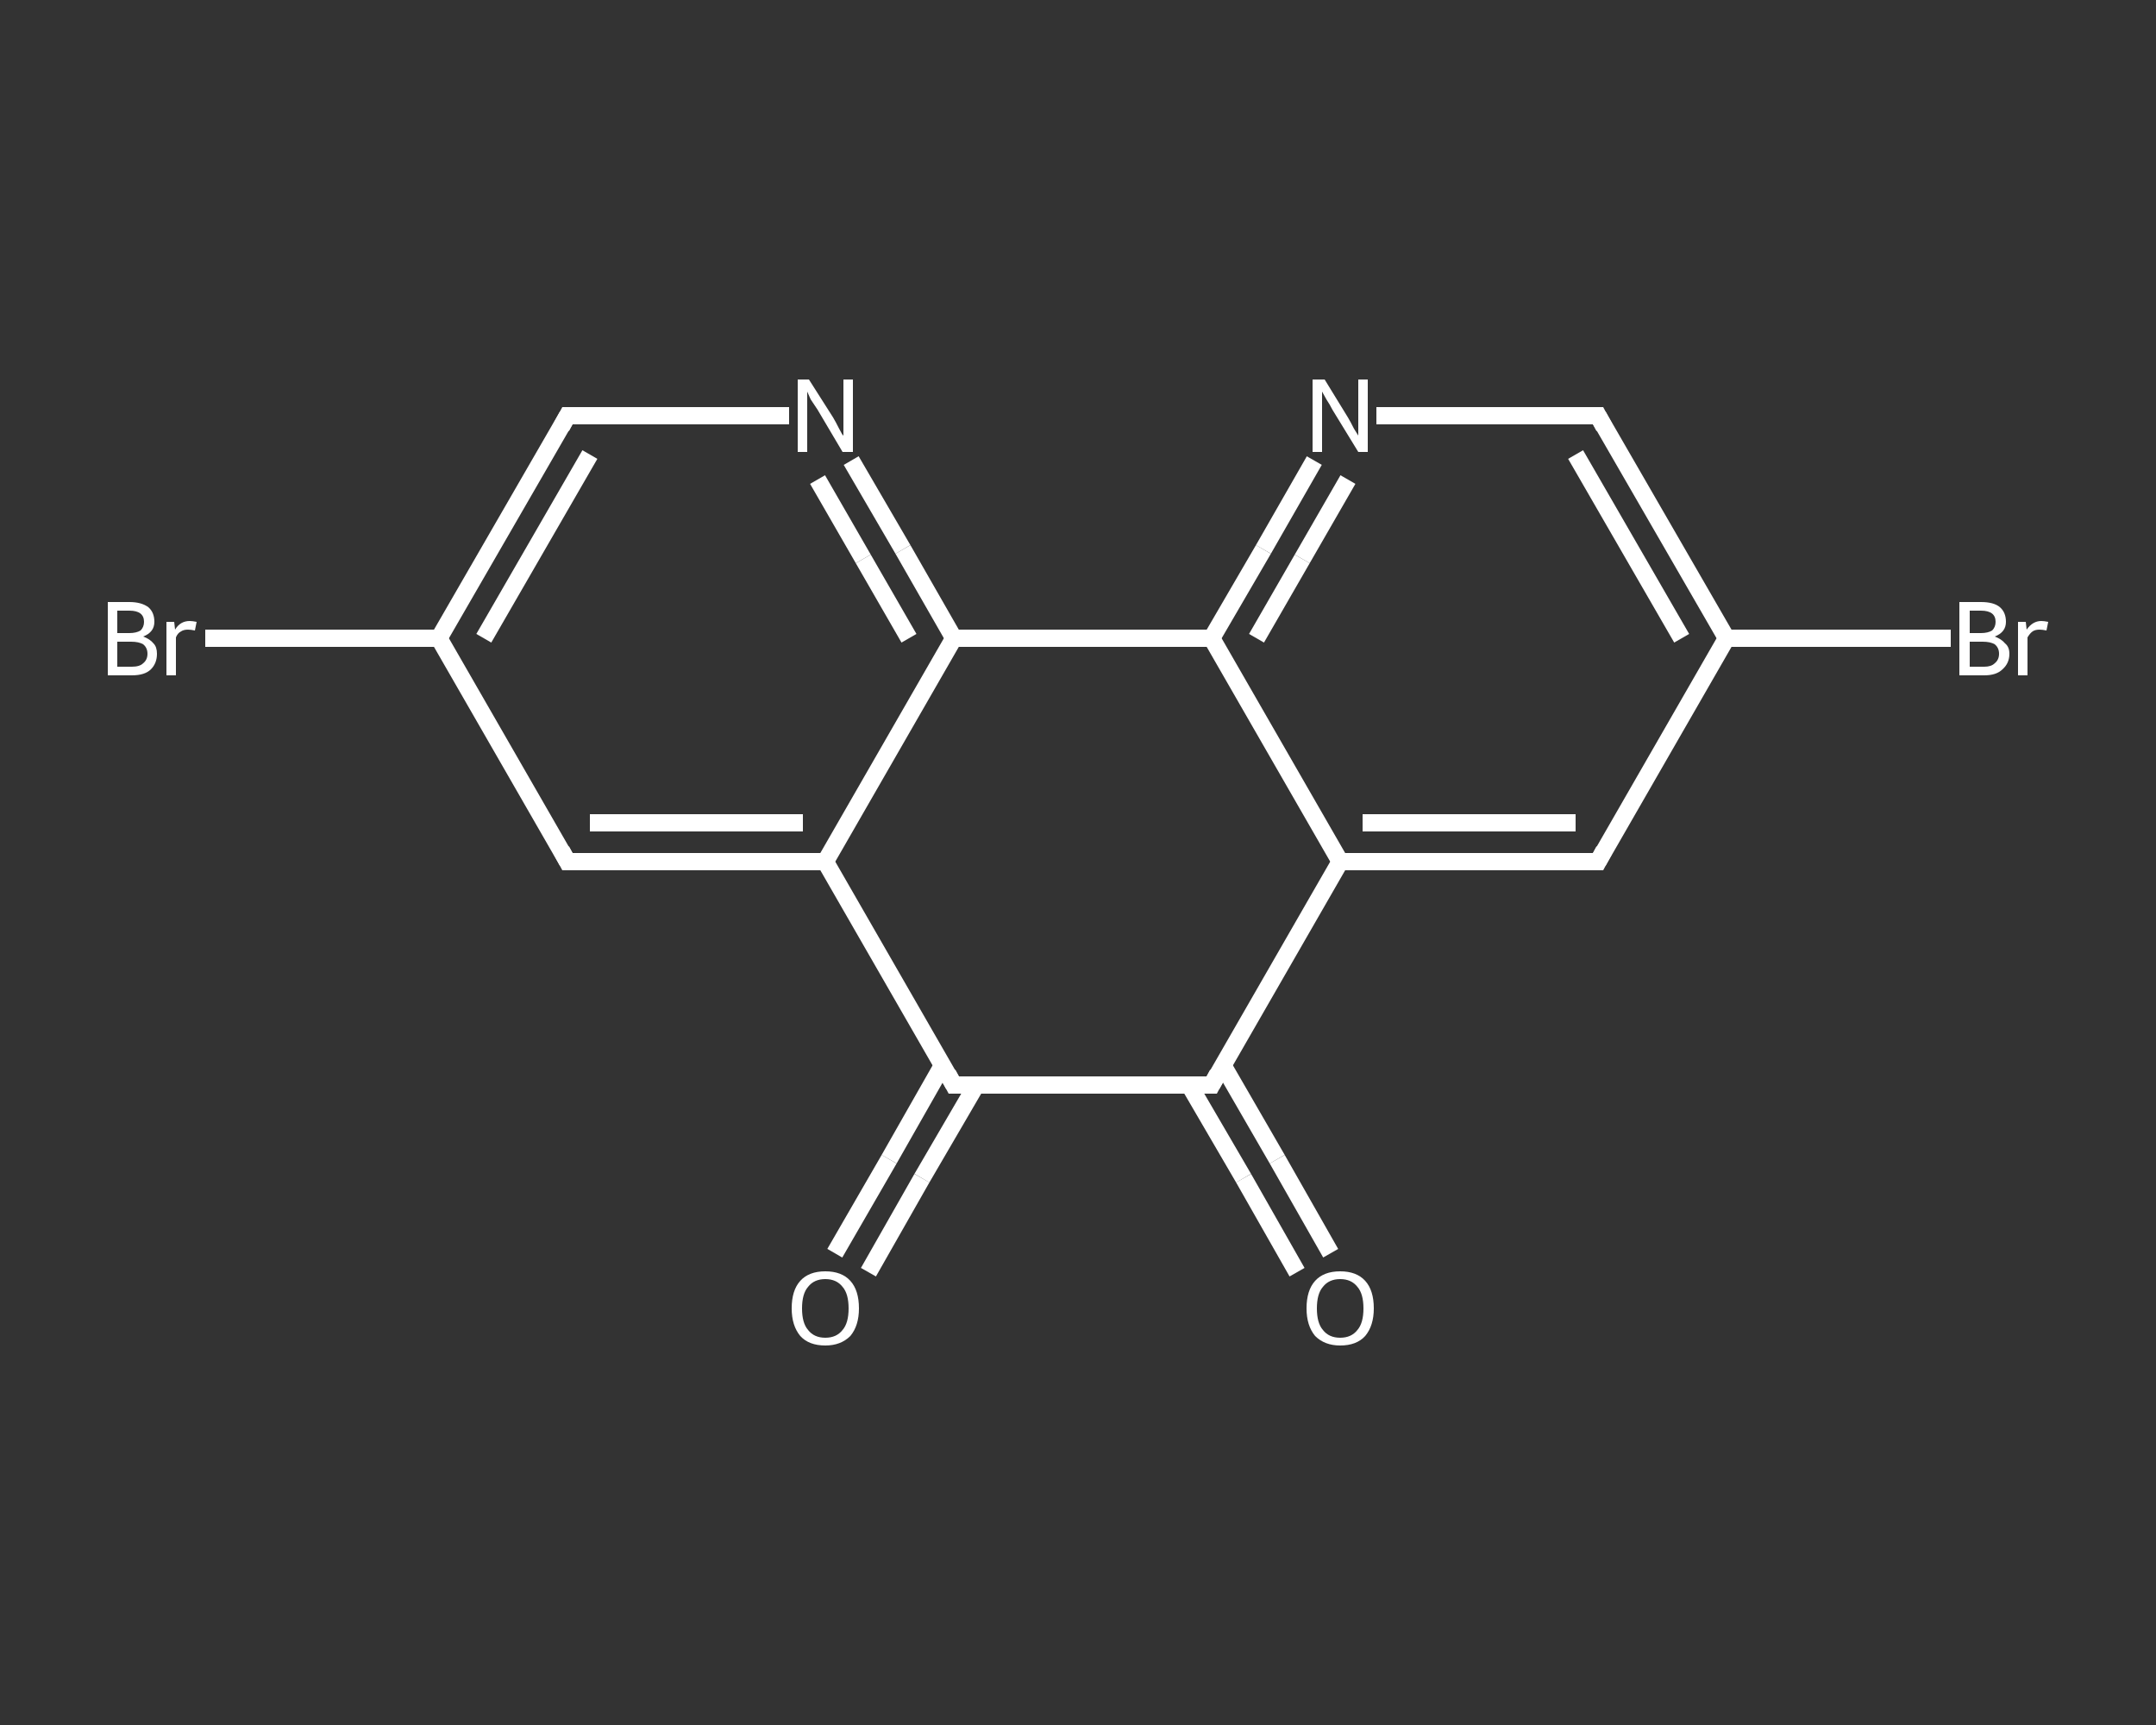 <?xml version='1.0' encoding='iso-8859-1'?>
<svg version='1.1' baseProfile='full'
              xmlns='http://www.w3.org/2000/svg'
                      xmlns:rdkit='http://www.rdkit.org/xml'
                      xmlns:xlink='http://www.w3.org/1999/xlink'
                  xml:space='preserve'
width='250px' height='200px' viewBox='0 0 250 200'>
<rect x="0" y="0" width="250" height="200" fill="#333333" stroke="none"/>
<!-- END OF HEADER -->
<rect style='opacity:1.0;fill:transparent;stroke:none' width='250.0' height='200.0' x='0.0' y='0.0'> </rect>
<path class='bond-0 atom-0 atom-1' d='M 96.8,145.3 L 103.1,134.4' style='fill:none;fill-rule:evenodd;stroke:#FFFFFF;stroke-width:2.0px;stroke-linecap:butt;stroke-linejoin:miter;stroke-opacity:1' />
<path class='bond-0 atom-0 atom-1' d='M 103.1,134.4 L 109.3,123.5' style='fill:none;fill-rule:evenodd;stroke:#FFFFFF;stroke-width:2.0px;stroke-linecap:butt;stroke-linejoin:miter;stroke-opacity:1' />
<path class='bond-0 atom-0 atom-1' d='M 100.7,147.5 L 106.9,136.6' style='fill:none;fill-rule:evenodd;stroke:#FFFFFF;stroke-width:2.0px;stroke-linecap:butt;stroke-linejoin:miter;stroke-opacity:1' />
<path class='bond-0 atom-0 atom-1' d='M 106.9,136.6 L 113.2,125.8' style='fill:none;fill-rule:evenodd;stroke:#FFFFFF;stroke-width:2.0px;stroke-linecap:butt;stroke-linejoin:miter;stroke-opacity:1' />
<path class='bond-1 atom-1 atom-2' d='M 110.6,125.8 L 140.5,125.8' style='fill:none;fill-rule:evenodd;stroke:#FFFFFF;stroke-width:2.0px;stroke-linecap:butt;stroke-linejoin:miter;stroke-opacity:1' />
<path class='bond-2 atom-2 atom-3' d='M 137.9,125.8 L 144.2,136.6' style='fill:none;fill-rule:evenodd;stroke:#FFFFFF;stroke-width:2.0px;stroke-linecap:butt;stroke-linejoin:miter;stroke-opacity:1' />
<path class='bond-2 atom-2 atom-3' d='M 144.2,136.6 L 150.4,147.5' style='fill:none;fill-rule:evenodd;stroke:#FFFFFF;stroke-width:2.0px;stroke-linecap:butt;stroke-linejoin:miter;stroke-opacity:1' />
<path class='bond-2 atom-2 atom-3' d='M 141.8,123.5 L 148.1,134.4' style='fill:none;fill-rule:evenodd;stroke:#FFFFFF;stroke-width:2.0px;stroke-linecap:butt;stroke-linejoin:miter;stroke-opacity:1' />
<path class='bond-2 atom-2 atom-3' d='M 148.1,134.4 L 154.3,145.3' style='fill:none;fill-rule:evenodd;stroke:#FFFFFF;stroke-width:2.0px;stroke-linecap:butt;stroke-linejoin:miter;stroke-opacity:1' />
<path class='bond-3 atom-2 atom-4' d='M 140.5,125.8 L 155.4,99.9' style='fill:none;fill-rule:evenodd;stroke:#FFFFFF;stroke-width:2.0px;stroke-linecap:butt;stroke-linejoin:miter;stroke-opacity:1' />
<path class='bond-4 atom-4 atom-5' d='M 155.4,99.9 L 185.3,99.9' style='fill:none;fill-rule:evenodd;stroke:#FFFFFF;stroke-width:2.0px;stroke-linecap:butt;stroke-linejoin:miter;stroke-opacity:1' />
<path class='bond-4 atom-4 atom-5' d='M 158.0,95.4 L 182.7,95.4' style='fill:none;fill-rule:evenodd;stroke:#FFFFFF;stroke-width:2.0px;stroke-linecap:butt;stroke-linejoin:miter;stroke-opacity:1' />
<path class='bond-5 atom-5 atom-6' d='M 185.3,99.9 L 200.2,74.0' style='fill:none;fill-rule:evenodd;stroke:#FFFFFF;stroke-width:2.0px;stroke-linecap:butt;stroke-linejoin:miter;stroke-opacity:1' />
<path class='bond-6 atom-6 atom-7' d='M 200.2,74.0 L 213.2,74.0' style='fill:none;fill-rule:evenodd;stroke:#FFFFFF;stroke-width:2.0px;stroke-linecap:butt;stroke-linejoin:miter;stroke-opacity:1' />
<path class='bond-6 atom-6 atom-7' d='M 213.2,74.0 L 226.2,74.0' style='fill:none;fill-rule:evenodd;stroke:#FFFFFF;stroke-width:2.0px;stroke-linecap:butt;stroke-linejoin:miter;stroke-opacity:1' />
<path class='bond-7 atom-6 atom-8' d='M 200.2,74.0 L 185.3,48.2' style='fill:none;fill-rule:evenodd;stroke:#FFFFFF;stroke-width:2.0px;stroke-linecap:butt;stroke-linejoin:miter;stroke-opacity:1' />
<path class='bond-7 atom-6 atom-8' d='M 195.0,74.0 L 182.7,52.7' style='fill:none;fill-rule:evenodd;stroke:#FFFFFF;stroke-width:2.0px;stroke-linecap:butt;stroke-linejoin:miter;stroke-opacity:1' />
<path class='bond-8 atom-8 atom-9' d='M 185.3,48.2 L 172.5,48.2' style='fill:none;fill-rule:evenodd;stroke:#FFFFFF;stroke-width:2.0px;stroke-linecap:butt;stroke-linejoin:miter;stroke-opacity:1' />
<path class='bond-8 atom-8 atom-9' d='M 172.5,48.2 L 159.6,48.2' style='fill:none;fill-rule:evenodd;stroke:#FFFFFF;stroke-width:2.0px;stroke-linecap:butt;stroke-linejoin:miter;stroke-opacity:1' />
<path class='bond-9 atom-9 atom-10' d='M 152.4,53.4 L 146.5,63.7' style='fill:none;fill-rule:evenodd;stroke:#FFFFFF;stroke-width:2.0px;stroke-linecap:butt;stroke-linejoin:miter;stroke-opacity:1' />
<path class='bond-9 atom-9 atom-10' d='M 146.5,63.7 L 140.5,74.0' style='fill:none;fill-rule:evenodd;stroke:#FFFFFF;stroke-width:2.0px;stroke-linecap:butt;stroke-linejoin:miter;stroke-opacity:1' />
<path class='bond-9 atom-9 atom-10' d='M 156.3,55.6 L 151.0,64.8' style='fill:none;fill-rule:evenodd;stroke:#FFFFFF;stroke-width:2.0px;stroke-linecap:butt;stroke-linejoin:miter;stroke-opacity:1' />
<path class='bond-9 atom-9 atom-10' d='M 151.0,64.8 L 145.7,74.0' style='fill:none;fill-rule:evenodd;stroke:#FFFFFF;stroke-width:2.0px;stroke-linecap:butt;stroke-linejoin:miter;stroke-opacity:1' />
<path class='bond-10 atom-10 atom-11' d='M 140.5,74.0 L 110.6,74.0' style='fill:none;fill-rule:evenodd;stroke:#FFFFFF;stroke-width:2.0px;stroke-linecap:butt;stroke-linejoin:miter;stroke-opacity:1' />
<path class='bond-11 atom-11 atom-12' d='M 110.6,74.0 L 104.7,63.7' style='fill:none;fill-rule:evenodd;stroke:#FFFFFF;stroke-width:2.0px;stroke-linecap:butt;stroke-linejoin:miter;stroke-opacity:1' />
<path class='bond-11 atom-11 atom-12' d='M 104.7,63.7 L 98.7,53.4' style='fill:none;fill-rule:evenodd;stroke:#FFFFFF;stroke-width:2.0px;stroke-linecap:butt;stroke-linejoin:miter;stroke-opacity:1' />
<path class='bond-11 atom-11 atom-12' d='M 105.4,74.0 L 100.1,64.8' style='fill:none;fill-rule:evenodd;stroke:#FFFFFF;stroke-width:2.0px;stroke-linecap:butt;stroke-linejoin:miter;stroke-opacity:1' />
<path class='bond-11 atom-11 atom-12' d='M 100.1,64.8 L 94.8,55.6' style='fill:none;fill-rule:evenodd;stroke:#FFFFFF;stroke-width:2.0px;stroke-linecap:butt;stroke-linejoin:miter;stroke-opacity:1' />
<path class='bond-12 atom-12 atom-13' d='M 91.5,48.2 L 78.7,48.2' style='fill:none;fill-rule:evenodd;stroke:#FFFFFF;stroke-width:2.0px;stroke-linecap:butt;stroke-linejoin:miter;stroke-opacity:1' />
<path class='bond-12 atom-12 atom-13' d='M 78.7,48.2 L 65.8,48.2' style='fill:none;fill-rule:evenodd;stroke:#FFFFFF;stroke-width:2.0px;stroke-linecap:butt;stroke-linejoin:miter;stroke-opacity:1' />
<path class='bond-13 atom-13 atom-14' d='M 65.8,48.2 L 50.9,74.0' style='fill:none;fill-rule:evenodd;stroke:#FFFFFF;stroke-width:2.0px;stroke-linecap:butt;stroke-linejoin:miter;stroke-opacity:1' />
<path class='bond-13 atom-13 atom-14' d='M 68.4,52.7 L 56.1,74.0' style='fill:none;fill-rule:evenodd;stroke:#FFFFFF;stroke-width:2.0px;stroke-linecap:butt;stroke-linejoin:miter;stroke-opacity:1' />
<path class='bond-14 atom-14 atom-15' d='M 50.9,74.0 L 37.3,74.0' style='fill:none;fill-rule:evenodd;stroke:#FFFFFF;stroke-width:2.0px;stroke-linecap:butt;stroke-linejoin:miter;stroke-opacity:1' />
<path class='bond-14 atom-14 atom-15' d='M 37.3,74.0 L 23.8,74.0' style='fill:none;fill-rule:evenodd;stroke:#FFFFFF;stroke-width:2.0px;stroke-linecap:butt;stroke-linejoin:miter;stroke-opacity:1' />
<path class='bond-15 atom-14 atom-16' d='M 50.9,74.0 L 65.8,99.9' style='fill:none;fill-rule:evenodd;stroke:#FFFFFF;stroke-width:2.0px;stroke-linecap:butt;stroke-linejoin:miter;stroke-opacity:1' />
<path class='bond-16 atom-16 atom-17' d='M 65.8,99.9 L 95.7,99.9' style='fill:none;fill-rule:evenodd;stroke:#FFFFFF;stroke-width:2.0px;stroke-linecap:butt;stroke-linejoin:miter;stroke-opacity:1' />
<path class='bond-16 atom-16 atom-17' d='M 68.4,95.4 L 93.1,95.4' style='fill:none;fill-rule:evenodd;stroke:#FFFFFF;stroke-width:2.0px;stroke-linecap:butt;stroke-linejoin:miter;stroke-opacity:1' />
<path class='bond-17 atom-17 atom-1' d='M 95.7,99.9 L 110.6,125.8' style='fill:none;fill-rule:evenodd;stroke:#FFFFFF;stroke-width:2.0px;stroke-linecap:butt;stroke-linejoin:miter;stroke-opacity:1' />
<path class='bond-18 atom-10 atom-4' d='M 140.5,74.0 L 155.4,99.9' style='fill:none;fill-rule:evenodd;stroke:#FFFFFF;stroke-width:2.0px;stroke-linecap:butt;stroke-linejoin:miter;stroke-opacity:1' />
<path class='bond-19 atom-17 atom-11' d='M 95.7,99.9 L 110.6,74.0' style='fill:none;fill-rule:evenodd;stroke:#FFFFFF;stroke-width:2.0px;stroke-linecap:butt;stroke-linejoin:miter;stroke-opacity:1' />
<path d='M 112.1,125.8 L 110.6,125.8 L 109.9,124.5' style='fill:none;stroke:#FFFFFF;stroke-width:2.0px;stroke-linecap:butt;stroke-linejoin:miter;stroke-opacity:1;' />
<path d='M 139.0,125.8 L 140.5,125.8 L 141.2,124.5' style='fill:none;stroke:#FFFFFF;stroke-width:2.0px;stroke-linecap:butt;stroke-linejoin:miter;stroke-opacity:1;' />
<path d='M 183.8,99.9 L 185.3,99.9 L 186.0,98.6' style='fill:none;stroke:#FFFFFF;stroke-width:2.0px;stroke-linecap:butt;stroke-linejoin:miter;stroke-opacity:1;' />
<path d='M 186.0,49.5 L 185.3,48.2 L 184.6,48.2' style='fill:none;stroke:#FFFFFF;stroke-width:2.0px;stroke-linecap:butt;stroke-linejoin:miter;stroke-opacity:1;' />
<path d='M 66.5,48.2 L 65.8,48.2 L 65.1,49.5' style='fill:none;stroke:#FFFFFF;stroke-width:2.0px;stroke-linecap:butt;stroke-linejoin:miter;stroke-opacity:1;' />
<path d='M 65.1,98.6 L 65.8,99.9 L 67.3,99.9' style='fill:none;stroke:#FFFFFF;stroke-width:2.0px;stroke-linecap:butt;stroke-linejoin:miter;stroke-opacity:1;' />
<path class='atom-0' d='M 91.8 151.7
Q 91.8 149.6, 92.8 148.5
Q 93.8 147.4, 95.7 147.4
Q 97.6 147.4, 98.6 148.5
Q 99.6 149.6, 99.6 151.7
Q 99.6 153.7, 98.6 154.9
Q 97.5 156.0, 95.7 156.0
Q 93.8 156.0, 92.8 154.9
Q 91.8 153.7, 91.8 151.7
M 95.7 155.1
Q 97.0 155.1, 97.7 154.2
Q 98.4 153.4, 98.4 151.7
Q 98.4 150.0, 97.7 149.2
Q 97.0 148.3, 95.7 148.3
Q 94.4 148.3, 93.7 149.2
Q 93.0 150.0, 93.0 151.7
Q 93.0 153.4, 93.7 154.2
Q 94.4 155.1, 95.7 155.1
' fill='#FFFFFF'/>
<path class='atom-3' d='M 151.5 151.7
Q 151.5 149.6, 152.5 148.5
Q 153.5 147.4, 155.4 147.4
Q 157.3 147.4, 158.3 148.5
Q 159.3 149.6, 159.3 151.7
Q 159.3 153.7, 158.3 154.9
Q 157.3 156.0, 155.4 156.0
Q 153.6 156.0, 152.5 154.9
Q 151.5 153.7, 151.5 151.7
M 155.4 155.1
Q 156.7 155.1, 157.4 154.2
Q 158.1 153.4, 158.1 151.7
Q 158.1 150.0, 157.4 149.2
Q 156.7 148.3, 155.4 148.3
Q 154.1 148.3, 153.4 149.2
Q 152.7 150.0, 152.7 151.7
Q 152.7 153.4, 153.4 154.2
Q 154.1 155.1, 155.4 155.1
' fill='#FFFFFF'/>
<path class='atom-7' d='M 231.3 73.8
Q 232.1 74.1, 232.5 74.6
Q 233.0 75.0, 233.0 75.8
Q 233.0 76.9, 232.2 77.6
Q 231.5 78.3, 230.1 78.3
L 227.2 78.3
L 227.2 69.8
L 229.7 69.8
Q 231.2 69.8, 231.9 70.4
Q 232.6 71.0, 232.6 72.1
Q 232.6 73.3, 231.3 73.8
M 228.4 70.8
L 228.4 73.4
L 229.7 73.4
Q 230.5 73.4, 231.0 73.1
Q 231.4 72.7, 231.4 72.1
Q 231.4 70.8, 229.7 70.8
L 228.4 70.8
M 230.1 77.3
Q 230.9 77.3, 231.3 76.9
Q 231.8 76.5, 231.8 75.8
Q 231.8 75.1, 231.3 74.7
Q 230.8 74.4, 229.9 74.4
L 228.4 74.4
L 228.4 77.3
L 230.1 77.3
' fill='#FFFFFF'/>
<path class='atom-7' d='M 234.9 72.1
L 235.0 73.0
Q 235.7 72.0, 236.7 72.0
Q 237.0 72.0, 237.5 72.1
L 237.3 73.1
Q 236.8 73.0, 236.5 73.0
Q 236.0 73.0, 235.7 73.2
Q 235.4 73.4, 235.1 73.9
L 235.1 78.3
L 234.0 78.3
L 234.0 72.1
L 234.9 72.1
' fill='#FFFFFF'/>
<path class='atom-9' d='M 153.6 44.0
L 156.3 48.4
Q 156.6 48.9, 157.0 49.7
Q 157.5 50.5, 157.5 50.5
L 157.5 44.0
L 158.6 44.0
L 158.6 52.4
L 157.5 52.4
L 154.5 47.5
Q 154.2 46.9, 153.8 46.3
Q 153.4 45.6, 153.3 45.4
L 153.3 52.4
L 152.2 52.4
L 152.2 44.0
L 153.6 44.0
' fill='#FFFFFF'/>
<path class='atom-12' d='M 93.8 44.0
L 96.6 48.4
Q 96.9 48.9, 97.3 49.7
Q 97.7 50.5, 97.8 50.5
L 97.8 44.0
L 98.9 44.0
L 98.9 52.4
L 97.7 52.4
L 94.8 47.5
Q 94.4 46.9, 94.0 46.3
Q 93.7 45.6, 93.6 45.4
L 93.6 52.4
L 92.5 52.4
L 92.5 44.0
L 93.8 44.0
' fill='#FFFFFF'/>
<path class='atom-15' d='M 16.6 73.8
Q 17.4 74.1, 17.8 74.6
Q 18.2 75.0, 18.2 75.8
Q 18.2 76.9, 17.5 77.6
Q 16.8 78.3, 15.3 78.3
L 12.5 78.3
L 12.5 69.8
L 15.0 69.8
Q 16.4 69.8, 17.2 70.4
Q 17.9 71.0, 17.9 72.1
Q 17.9 73.3, 16.6 73.8
M 13.6 70.8
L 13.6 73.4
L 15.0 73.4
Q 15.8 73.4, 16.3 73.1
Q 16.7 72.7, 16.7 72.1
Q 16.7 70.8, 15.0 70.8
L 13.6 70.8
M 15.3 77.3
Q 16.2 77.3, 16.6 76.9
Q 17.1 76.5, 17.1 75.8
Q 17.1 75.1, 16.6 74.7
Q 16.1 74.4, 15.2 74.4
L 13.6 74.4
L 13.6 77.3
L 15.3 77.3
' fill='#FFFFFF'/>
<path class='atom-15' d='M 20.2 72.1
L 20.3 73.0
Q 20.9 72.0, 22.0 72.0
Q 22.3 72.0, 22.8 72.1
L 22.6 73.1
Q 22.1 73.0, 21.8 73.0
Q 21.3 73.0, 21.0 73.2
Q 20.6 73.4, 20.4 73.9
L 20.4 78.3
L 19.3 78.3
L 19.3 72.1
L 20.2 72.1
' fill='#FFFFFF'/>
</svg>
